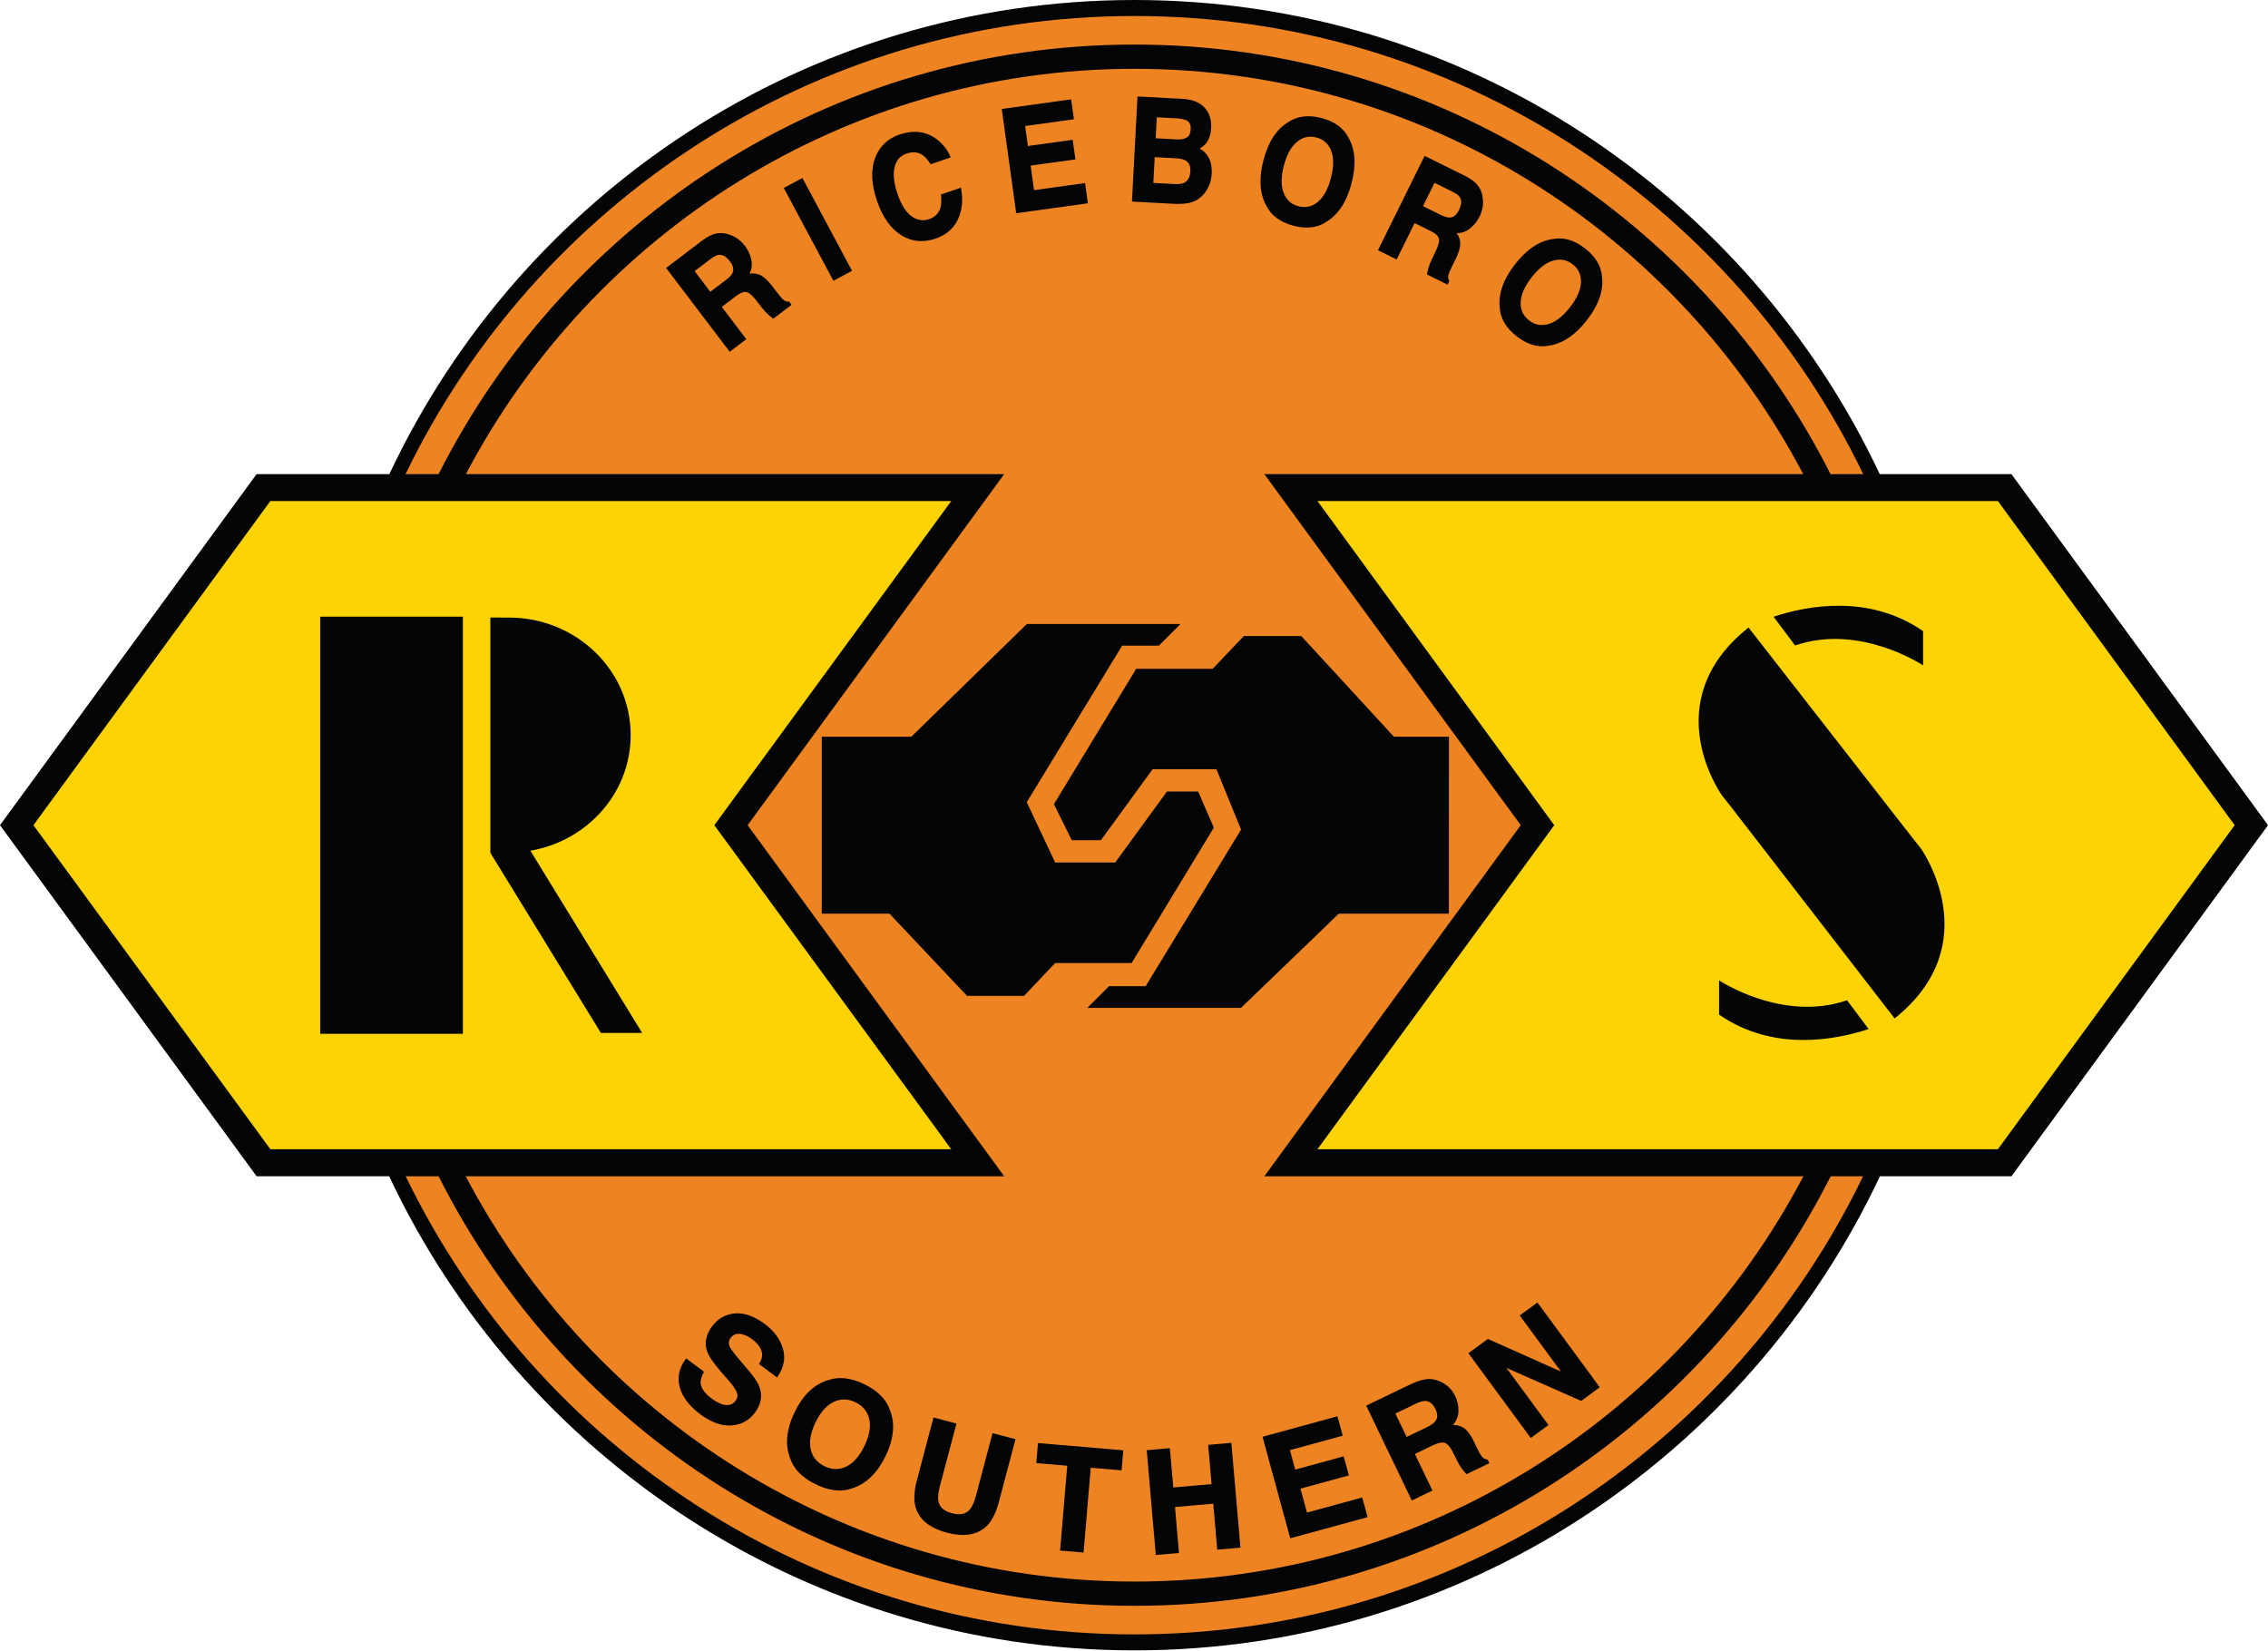 <?xml version="1.0" encoding="UTF-8" standalone="no"?>
<!DOCTYPE svg PUBLIC "-//W3C//DTD SVG 1.1//EN" "http://www.w3.org/Graphics/SVG/1.1/DTD/svg11.dtd">
<svg width="100%" height="100%" viewBox="0 0 526 383" version="1.1" xmlns="http://www.w3.org/2000/svg" xmlns:xlink="http://www.w3.org/1999/xlink" xml:space="preserve" xmlns:serif="http://www.serif.com/" style="fill-rule:evenodd;clip-rule:evenodd;stroke-linejoin:round;stroke-miterlimit:2;">
    <g transform="matrix(1,0,0,1,-1.783,-2.304)">
        <g transform="matrix(4.167,0,0,4.167,0,0)">
            <path d="M109.344,46.47C109.344,71.78 88.848,92.273 63.567,92.273C38.286,92.273 17.791,71.78 17.791,46.47C17.791,21.188 38.286,0.694 63.567,0.694C88.848,0.694 109.344,21.188 109.344,46.47Z" style="fill:rgb(238,131,33);fill-rule:nonzero;"/>
        </g>
        <g transform="matrix(4.167,0,0,4.167,0,0)">
            <path d="M42.039,46.483L56.318,26.943L26.358,26.943C33.398,13.543 47.438,4.383 63.568,4.383C79.709,4.383 93.749,13.543 100.789,26.943L70.798,26.943L85.068,46.483L70.798,66.024L100.799,66.024C93.758,79.423 79.718,88.583 63.568,88.583C47.428,88.583 33.388,79.423 26.348,66.024L56.318,66.024L42.039,46.483ZM63.568,91.524C45.738,91.524 30.298,81.104 23.008,66.024L24.838,66.024C31.988,80.194 46.668,89.933 63.568,89.933C80.478,89.933 95.159,80.194 102.318,66.024L104.119,66.024C96.838,81.104 81.398,91.524 63.568,91.524ZM63.568,1.443C81.409,1.443 96.848,11.873 104.129,26.943L102.309,26.943C95.148,12.773 80.478,3.033 63.568,3.033C46.668,3.033 31.999,12.773 24.838,26.943L22.999,26.943C30.278,11.873 45.728,1.443 63.568,1.443ZM112.379,26.943L105.049,26.943C97.709,11.364 81.878,0.553 63.568,0.553C45.258,0.553 29.428,11.364 22.098,26.943L14.709,26.943L0.428,46.483L14.709,66.024L22.088,66.024C29.418,81.604 45.258,92.413 63.568,92.413C81.878,92.413 97.718,81.604 105.059,66.024L112.379,66.024L126.659,46.483L112.379,26.943Z" style="fill:rgb(3,4,4);fill-rule:nonzero;"/>
        </g>
        <g transform="matrix(4.167,0,0,4.167,0,0)">
            <path d="M15.476,64.519L53.371,64.519L40.185,46.483L53.373,28.44L15.476,28.44L2.289,46.483L15.476,64.519Z" style="fill:rgb(253,211,3);fill-rule:nonzero;"/>
        </g>
        <g transform="matrix(4.167,0,0,4.167,0,0)">
            <path d="M124.803,46.483L111.624,28.44L73.754,28.44L86.933,46.483L73.755,64.519L111.625,64.519L124.803,46.483Z" style="fill:rgb(253,211,3);fill-rule:nonzero;"/>
        </g>
        <g transform="matrix(4.167,0,0,4.167,0,0)">
            <path d="M39.548,76.918C39.421,77.151 39.363,77.354 39.373,77.524C39.392,77.83 39.597,78.129 39.984,78.418C40.216,78.592 40.425,78.707 40.607,78.764C40.955,78.873 41.224,78.797 41.418,78.535C41.533,78.383 41.552,78.215 41.48,78.03C41.406,77.848 41.246,77.617 40.998,77.336L40.58,76.856C40.169,76.381 39.918,76.012 39.83,75.748C39.675,75.303 39.767,74.856 40.105,74.401C40.412,73.989 40.82,73.756 41.328,73.709C41.835,73.66 42.384,73.856 42.976,74.295C43.468,74.66 43.793,75.104 43.951,75.619C44.107,76.137 44.011,76.647 43.664,77.151L42.736,76.461C42.923,76.17 42.947,75.881 42.802,75.592C42.705,75.401 42.543,75.219 42.312,75.047C42.056,74.858 41.816,74.758 41.589,74.746C41.363,74.733 41.183,74.817 41.048,74.996C40.927,75.16 40.91,75.34 41,75.533C41.056,75.658 41.212,75.875 41.472,76.18L42.14,76.973C42.435,77.322 42.619,77.631 42.691,77.903C42.806,78.326 42.709,78.742 42.404,79.155C42.089,79.576 41.666,79.807 41.132,79.842C40.599,79.879 40.035,79.676 39.439,79.235C38.83,78.781 38.453,78.289 38.308,77.754C38.164,77.223 38.271,76.713 38.627,76.233L39.548,76.918Z" style="fill:rgb(3,4,4);fill-rule:nonzero;"/>
        </g>
        <g transform="matrix(4.167,0,0,4.167,0,0)">
            <path d="M38.637,76.303C38.315,76.758 38.22,77.242 38.356,77.741C38.497,78.261 38.871,78.75 39.469,79.195C40.052,79.627 40.606,79.828 41.128,79.792C41.643,79.758 42.059,79.533 42.364,79.124C42.663,78.72 42.754,78.324 42.643,77.915C42.573,77.655 42.391,77.348 42.102,77.005L41.434,76.212C41.176,75.91 41.015,75.689 40.954,75.554C40.857,75.345 40.875,75.147 41.008,74.967C41.154,74.773 41.354,74.687 41.592,74.697C41.828,74.708 42.08,74.813 42.341,75.007C42.576,75.181 42.746,75.37 42.847,75.57C42.992,75.86 42.977,76.156 42.802,76.448L43.652,77.079C43.964,76.605 44.049,76.118 43.903,75.634C43.748,75.128 43.426,74.692 42.946,74.335C42.368,73.906 41.822,73.707 41.333,73.759C40.842,73.804 40.443,74.031 40.145,74.431C39.815,74.875 39.727,75.301 39.877,75.732C39.961,75.985 40.21,76.352 40.618,76.823L41.036,77.303C41.289,77.59 41.449,77.822 41.526,78.011C41.606,78.214 41.583,78.401 41.458,78.566C41.312,78.762 41.123,78.863 40.894,78.863C40.8,78.863 40.699,78.845 40.592,78.812C40.404,78.753 40.189,78.634 39.954,78.458C39.555,78.16 39.343,77.847 39.323,77.527C39.313,77.357 39.367,77.156 39.484,76.933L38.637,76.303ZM41.008,79.897C40.503,79.897 39.966,79.687 39.41,79.275C38.793,78.817 38.407,78.309 38.26,77.767C38.112,77.222 38.221,76.697 38.586,76.203L38.616,76.162L39.613,76.904L39.592,76.943C39.47,77.165 39.414,77.36 39.422,77.521C39.441,77.81 39.64,78.099 40.014,78.378C40.24,78.547 40.444,78.66 40.622,78.716C40.951,78.818 41.196,78.75 41.377,78.506C41.482,78.367 41.5,78.218 41.433,78.048C41.362,77.872 41.203,77.644 40.96,77.369L40.542,76.889C40.121,76.401 39.872,76.032 39.782,75.764C39.624,75.306 39.718,74.837 40.065,74.37C40.38,73.947 40.804,73.707 41.323,73.659C41.376,73.655 41.428,73.652 41.481,73.652C41.954,73.652 42.467,73.855 43.006,74.255C43.502,74.624 43.836,75.078 43.999,75.605C44.159,76.135 44.06,76.664 43.705,77.179L43.675,77.222L42.668,76.474L42.694,76.434C42.874,76.156 42.894,75.888 42.757,75.614C42.664,75.43 42.503,75.252 42.282,75.087C42.037,74.906 41.802,74.808 41.586,74.796C41.381,74.782 41.214,74.858 41.088,75.027C40.977,75.177 40.963,75.336 41.044,75.512C41.085,75.6 41.197,75.781 41.51,76.148L42.178,76.941C42.481,77.3 42.665,77.611 42.739,77.89C42.857,78.323 42.758,78.76 42.444,79.184C42.121,79.618 41.68,79.856 41.135,79.892C41.093,79.895 41.051,79.897 41.008,79.897Z" style="fill:rgb(3,4,4);fill-rule:nonzero;"/>
        </g>
        <g transform="matrix(4.167,0,0,4.167,0,0)">
            <path d="M47.546,82.231C47.953,82.035 48.298,81.647 48.58,81.065C48.863,80.483 48.955,79.973 48.857,79.533C48.761,79.094 48.496,78.77 48.068,78.561C47.64,78.354 47.22,78.344 46.812,78.537C46.402,78.729 46.056,79.117 45.773,79.699C45.49,80.283 45.4,80.795 45.5,81.235C45.603,81.676 45.867,82 46.296,82.209C46.724,82.416 47.142,82.424 47.546,82.231ZM47.841,83.346C47.253,83.559 46.591,83.485 45.851,83.125C45.111,82.766 44.642,82.289 44.447,81.696C44.162,80.947 44.248,80.108 44.699,79.178C45.16,78.229 45.767,77.645 46.523,77.424C47.111,77.211 47.773,77.285 48.515,77.645C49.253,78.004 49.722,78.481 49.918,79.072C50.209,79.803 50.125,80.641 49.664,81.59C49.21,82.52 48.603,83.106 47.841,83.346Z" style="fill:rgb(3,4,4);fill-rule:nonzero;"/>
        </g>
        <g transform="matrix(4.167,0,0,4.167,0,0)">
            <path d="M47.407,78.448C47.213,78.448 47.021,78.493 46.834,78.582C46.437,78.768 46.095,79.151 45.818,79.721C45.543,80.29 45.452,80.796 45.548,81.224C45.649,81.654 45.901,81.961 46.318,82.164C46.732,82.364 47.139,82.37 47.525,82.186C47.92,81.995 48.26,81.611 48.535,81.043C48.811,80.475 48.903,79.971 48.808,79.544C48.716,79.124 48.46,78.808 48.046,78.606C47.831,78.501 47.616,78.448 47.407,78.448ZM46.953,82.42C46.731,82.42 46.502,82.364 46.275,82.254C45.835,82.04 45.557,81.701 45.451,81.246C45.348,80.795 45.442,80.268 45.728,79.678C46.016,79.085 46.374,78.687 46.791,78.492C47.208,78.294 47.649,78.301 48.089,78.516C48.533,78.733 48.807,79.072 48.906,79.523C49.005,79.972 48.911,80.498 48.625,81.086C48.34,81.675 47.985,82.075 47.568,82.276C47.368,82.371 47.161,82.42 46.953,82.42ZM47.209,77.356C46.977,77.356 46.752,77.395 46.54,77.471C45.799,77.688 45.196,78.269 44.744,79.199C44.299,80.114 44.215,80.948 44.494,81.678C44.684,82.257 45.148,82.729 45.873,83.08C46.599,83.433 47.253,83.505 47.825,83.299C48.571,83.064 49.173,82.482 49.619,81.569C50.071,80.638 50.156,79.805 49.871,79.091C49.68,78.512 49.216,78.042 48.494,77.69C48.036,77.468 47.603,77.356 47.209,77.356ZM47.156,83.515C46.746,83.515 46.299,83.399 45.83,83.17C45.079,82.806 44.598,82.315 44.399,81.711C44.112,80.957 44.197,80.097 44.654,79.156C45.119,78.198 45.743,77.6 46.509,77.376C47.1,77.162 47.786,77.236 48.537,77.6C49.286,77.964 49.766,78.454 49.965,79.057C50.259,79.794 50.173,80.656 49.709,81.612C49.251,82.551 48.627,83.151 47.856,83.394C47.635,83.474 47.399,83.515 47.156,83.515Z" style="fill:rgb(3,4,4);fill-rule:nonzero;"/>
        </g>
        <g transform="matrix(4.167,0,0,4.167,0,0)">
            <path d="M52.419,79.512L53.601,79.826L52.695,83.244C52.593,83.627 52.566,83.918 52.609,84.117C52.668,84.467 52.931,84.703 53.404,84.828C53.873,84.953 54.218,84.877 54.441,84.602C54.578,84.451 54.699,84.184 54.8,83.801L55.705,80.383L56.886,80.696L55.98,84.117C55.824,84.709 55.611,85.145 55.339,85.426C54.837,85.94 54.105,86.069 53.142,85.813C52.179,85.559 51.607,85.082 51.421,84.389C51.326,84.01 51.357,83.526 51.513,82.934L52.419,79.512Z" style="fill:rgb(3,4,4);fill-rule:nonzero;"/>
        </g>
        <g transform="matrix(4.167,0,0,4.167,0,0)">
            <path d="M52.455,79.573L51.561,82.947C51.408,83.529 51.377,84.009 51.47,84.376C51.65,85.05 52.217,85.517 53.155,85.764C54.095,86.014 54.818,85.888 55.303,85.391C55.567,85.118 55.778,84.686 55.931,84.105L56.825,80.731L55.74,80.445L54.849,83.814C54.746,84.201 54.621,84.478 54.478,84.635C54.246,84.922 53.88,85.007 53.391,84.876C52.901,84.747 52.622,84.494 52.56,84.125C52.515,83.919 52.544,83.617 52.647,83.232L53.54,79.862L52.455,79.573ZM54.026,85.99C53.753,85.99 53.452,85.947 53.129,85.861C52.154,85.604 51.563,85.113 51.374,84.402C51.276,84.017 51.307,83.52 51.465,82.921L52.384,79.45L52.432,79.464L53.663,79.791L53.649,79.839L52.743,83.257C52.645,83.628 52.616,83.913 52.658,84.107C52.713,84.441 52.961,84.659 53.417,84.781C53.866,84.9 54.192,84.831 54.402,84.571C54.537,84.423 54.653,84.16 54.752,83.788L55.669,80.322L56.948,80.66L56.934,80.708L56.028,84.13C55.871,84.728 55.651,85.175 55.376,85.461C55.032,85.812 54.578,85.99 54.026,85.99Z" style="fill:rgb(3,4,4);fill-rule:nonzero;"/>
        </g>
        <g transform="matrix(4.167,0,0,4.167,0,0)">
            <path d="M62.894,81.322L62.806,82.338L61.089,82.194L60.689,86.914L59.482,86.813L59.882,82.09L58.16,81.944L58.246,80.928L62.894,81.322Z" style="fill:rgb(3,4,4);fill-rule:nonzero;"/>
        </g>
        <g transform="matrix(4.167,0,0,4.167,0,0)">
            <path d="M59.536,86.767L60.643,86.861L61.043,82.14L61.093,82.144L62.76,82.284L62.84,81.368L58.292,80.982L58.213,81.898L59.936,82.044L59.932,82.094L59.536,86.767ZM60.735,86.968L60.685,86.964L59.428,86.859L59.432,86.809L59.829,82.136L58.106,81.989L58.11,81.94L58.2,80.874L58.25,80.878L62.948,81.277L62.944,81.326L62.852,82.392L62.802,82.388L61.135,82.247L60.735,86.968Z" style="fill:rgb(3,4,4);fill-rule:nonzero;"/>
        </g>
        <g transform="matrix(4.167,0,0,4.167,0,0)">
            <path d="M64.802,87.053L64.304,81.317L65.494,81.213L65.685,83.401L67.914,83.205L67.724,81.02L68.916,80.916L69.414,86.653L68.222,86.756L68,84.194L65.771,84.389L65.992,86.949L64.802,87.053Z" style="fill:rgb(3,4,4);fill-rule:nonzero;"/>
        </g>
        <g transform="matrix(4.167,0,0,4.167,0,0)">
            <path d="M64.358,81.363L64.848,86.999L65.938,86.904L65.717,84.343L65.767,84.339L68.045,84.14L68.049,84.19L68.268,86.702L69.36,86.607L68.87,80.97L67.778,81.066L67.967,83.251L67.918,83.255L65.639,83.454L65.635,83.405L65.448,81.267L64.358,81.363ZM64.756,87.107L64.752,87.057L64.251,81.271L64.3,81.267L65.54,81.159L65.543,81.209L65.731,83.347L67.86,83.159L67.67,80.974L67.72,80.97L68.961,80.863L68.965,80.912L69.467,86.698L69.418,86.702L68.176,86.81L68.172,86.76L67.954,84.247L65.825,84.435L66.045,86.995L65.996,86.999L64.756,87.107Z" style="fill:rgb(3,4,4);fill-rule:nonzero;"/>
        </g>
        <g transform="matrix(4.167,0,0,4.167,0,0)">
            <path d="M75.099,80.43L72.16,81.233L72.482,82.412L75.179,81.674L75.443,82.639L72.746,83.377L73.134,84.805L76.21,83.965L76.484,84.963L72.273,86.114L70.757,80.559L74.83,79.446L75.099,80.43Z" style="fill:rgb(3,4,4);fill-rule:nonzero;"/>
        </g>
        <g transform="matrix(4.167,0,0,4.167,0,0)">
            <path d="M70.819,80.594L72.308,86.052L76.422,84.928L76.175,84.027L73.099,84.866L73.086,84.818L72.684,83.342L72.732,83.329L75.381,82.604L75.144,81.736L72.447,82.474L72.434,82.425L72.098,81.197L72.147,81.185L75.038,80.395L74.794,79.507L70.819,80.594ZM72.238,86.175L72.225,86.126L70.696,80.524L70.744,80.511L74.865,79.384L74.877,79.432L75.161,80.465L75.112,80.478L72.221,81.268L72.517,82.351L75.214,81.613L75.227,81.661L75.504,82.674L75.457,82.687L72.807,83.412L73.169,84.743L76.246,83.904L76.258,83.951L76.545,84.998L76.497,85.011L72.238,86.175Z" style="fill:rgb(3,4,4);fill-rule:nonzero;"/>
        </g>
        <g transform="matrix(4.167,0,0,4.167,0,0)">
            <path d="M78.025,79.207L78.695,80.6L79.863,80.039C80.093,79.928 80.253,79.817 80.343,79.703C80.502,79.506 80.509,79.262 80.371,78.971C80.218,78.656 80.017,78.492 79.767,78.481C79.627,78.475 79.445,78.524 79.222,78.631L78.025,79.207ZM79.896,77.362C80.127,77.352 80.347,77.395 80.556,77.49C80.73,77.569 80.888,77.672 81.029,77.801C81.169,77.93 81.289,78.096 81.386,78.301C81.505,78.547 81.56,78.819 81.55,79.117C81.541,79.414 81.416,79.682 81.175,79.918C81.462,79.899 81.697,79.955 81.882,80.084C82.068,80.213 82.248,80.459 82.421,80.822L82.589,81.172C82.705,81.408 82.791,81.565 82.851,81.641C82.943,81.76 83.058,81.826 83.193,81.84L83.255,81.971L82.06,82.545C81.97,82.447 81.902,82.365 81.855,82.301C81.755,82.17 81.669,82.028 81.593,81.877L81.355,81.397C81.191,81.069 81.027,80.875 80.865,80.819C80.703,80.762 80.47,80.805 80.168,80.949L79.109,81.459L80.087,83.494L79.029,84.004L76.533,78.815L79.015,77.621C79.371,77.457 79.666,77.371 79.896,77.362Z" style="fill:rgb(3,4,4);fill-rule:nonzero;"/>
        </g>
        <g transform="matrix(4.167,0,0,4.167,0,0)">
            <path d="M78.091,79.231L78.718,80.533L79.841,79.994C80.064,79.886 80.22,79.778 80.304,79.672C80.45,79.49 80.457,79.268 80.326,78.992C80.18,78.693 79.997,78.541 79.765,78.531L79.745,78.531C79.613,78.531 79.445,78.579 79.244,78.676L78.091,79.231ZM78.671,80.666L77.959,79.184L79.201,78.586C79.415,78.483 79.598,78.43 79.745,78.43L79.769,78.431C80.038,78.444 80.255,78.617 80.416,78.949C80.563,79.259 80.552,79.523 80.382,79.735C80.288,79.854 80.125,79.968 79.884,80.084L78.671,80.666ZM76.599,78.838L79.052,83.938L80.021,83.471L79.043,81.436L80.146,80.905C80.46,80.753 80.709,80.709 80.881,80.772C81.058,80.833 81.228,81.031 81.4,81.374L81.638,81.855C81.718,82.013 81.802,82.149 81.895,82.271C81.938,82.33 81.998,82.403 82.072,82.484L83.189,81.947L83.16,81.886C83.022,81.865 82.905,81.793 82.811,81.671C82.752,81.596 82.667,81.444 82.544,81.194L82.377,80.844C82.208,80.49 82.032,80.248 81.854,80.125C81.676,80.002 81.454,79.953 81.178,79.968L81.044,79.977L81.14,79.883C81.37,79.656 81.491,79.399 81.501,79.115C81.509,78.827 81.457,78.561 81.341,78.322C81.248,78.125 81.13,77.962 80.995,77.838C80.86,77.714 80.705,77.613 80.536,77.536C80.335,77.444 80.12,77.403 79.898,77.411C79.672,77.421 79.382,77.507 79.036,77.666L76.599,78.838ZM79.005,84.071L78.984,84.026L76.466,78.791L78.994,77.576C79.352,77.41 79.655,77.322 79.894,77.312C80.128,77.298 80.362,77.347 80.577,77.445C80.755,77.526 80.919,77.633 81.063,77.764C81.208,77.898 81.332,78.071 81.431,78.28C81.553,78.531 81.61,78.814 81.6,79.119C81.591,79.392 81.489,79.642 81.294,79.864C81.536,79.866 81.743,79.926 81.911,80.043C82.103,80.176 82.29,80.432 82.466,80.801L82.634,81.151C82.752,81.39 82.835,81.54 82.89,81.61C82.973,81.717 83.077,81.778 83.198,81.79L83.226,81.793L83.322,81.994L82.048,82.607L82.023,82.579C81.935,82.483 81.865,82.4 81.815,82.33C81.718,82.204 81.631,82.064 81.548,81.9L81.31,81.419C81.153,81.104 80.998,80.918 80.848,80.865C80.702,80.816 80.477,80.857 80.189,80.994L79.175,81.483L80.154,83.518L79.005,84.071Z" style="fill:rgb(3,4,4);fill-rule:nonzero;"/>
        </g>
        <g transform="matrix(4.167,0,0,4.167,0,0)">
            <path d="M82.224,75.883L83.242,75.137L87.46,77.018L85.082,73.783L85.986,73.119L89.396,77.758L88.427,78.471L84.119,76.569L86.539,79.86L85.636,80.524L82.224,75.883Z" style="fill:rgb(3,4,4);fill-rule:nonzero;"/>
        </g>
        <g transform="matrix(4.167,0,0,4.167,0,0)">
            <path d="M82.294,75.894L85.647,80.453L86.468,79.849L83.967,76.447L84.139,76.523L88.421,78.413L89.326,77.747L85.975,73.19L85.152,73.794L87.613,77.141L83.248,75.195L82.294,75.894ZM85.626,80.594L85.596,80.553L82.154,75.872L82.195,75.843L83.236,75.079L87.308,76.895L85.011,73.773L85.052,73.743L85.997,73.049L86.026,73.09L89.466,77.769L89.425,77.798L88.433,78.529L88.407,78.517L84.27,76.69L86.609,79.87L86.568,79.9L85.626,80.594Z" style="fill:rgb(3,4,4);fill-rule:nonzero;"/>
        </g>
        <g transform="matrix(4.167,0,0,4.167,0,0)">
            <path d="M39.018,15.633L39.953,16.865L40.881,16.16C41.065,16.021 41.185,15.891 41.24,15.771C41.335,15.56 41.287,15.326 41.092,15.069C40.88,14.791 40.66,14.664 40.43,14.689C40.3,14.702 40.147,14.777 39.97,14.91L39.018,15.633ZM40.285,13.602C40.493,13.56 40.702,13.569 40.915,13.629C41.09,13.679 41.257,13.754 41.416,13.858C41.573,13.959 41.721,14.101 41.857,14.281C42.024,14.499 42.136,14.751 42.198,15.036C42.258,15.322 42.208,15.595 42.046,15.855C42.302,15.795 42.528,15.814 42.727,15.91C42.924,16.007 43.146,16.216 43.389,16.537L43.624,16.845C43.783,17.054 43.899,17.191 43.97,17.254C44.083,17.355 44.202,17.402 44.328,17.395L44.416,17.51L43.463,18.233C43.36,18.151 43.279,18.083 43.22,18.029C43.1,17.917 42.988,17.794 42.884,17.662L42.554,17.239C42.33,16.95 42.135,16.789 41.974,16.759C41.812,16.727 41.612,16.803 41.372,16.986L40.53,17.624L41.895,19.423L41.052,20.063L37.571,15.478L39.544,13.979C39.832,13.77 40.079,13.645 40.285,13.602Z" style="fill:rgb(3,4,4);fill-rule:nonzero;"/>
        </g>
        <g transform="matrix(4.167,0,0,4.167,0,0)">
            <path d="M39.088,15.643L39.962,16.795L40.851,16.12C41.028,15.986 41.144,15.861 41.194,15.75C41.283,15.555 41.236,15.343 41.052,15.099C40.869,14.858 40.677,14.736 40.486,14.736C40.469,14.736 40.453,14.737 40.435,14.739C40.316,14.751 40.169,14.822 40.001,14.95L39.088,15.643ZM39.943,16.936L38.948,15.623L39.94,14.87C40.127,14.729 40.285,14.654 40.425,14.639C40.445,14.637 40.465,14.636 40.486,14.636C40.71,14.636 40.928,14.771 41.132,15.038C41.337,15.31 41.388,15.564 41.286,15.791C41.227,15.92 41.105,16.053 40.912,16.2L39.943,16.936ZM37.641,15.488L41.062,19.993L41.825,19.413L40.46,17.614L41.341,16.946C41.597,16.751 41.806,16.672 41.984,16.71C42.159,16.743 42.359,16.906 42.593,17.209L42.923,17.632C43.027,17.763 43.138,17.885 43.254,17.992C43.303,18.038 43.371,18.094 43.464,18.169L44.345,17.5L44.303,17.446C44.174,17.446 44.051,17.393 43.937,17.291C43.863,17.225 43.744,17.085 43.584,16.875L43.349,16.568C43.113,16.255 42.896,16.049 42.705,15.955C42.518,15.864 42.301,15.846 42.058,15.904L41.94,15.931L42.003,15.828C42.158,15.581 42.207,15.318 42.149,15.047C42.088,14.768 41.977,14.52 41.817,14.312C41.686,14.137 41.542,13.999 41.388,13.9C41.238,13.801 41.074,13.726 40.901,13.677C40.698,13.621 40.496,13.611 40.294,13.651C40.095,13.693 39.852,13.816 39.574,14.019L37.641,15.488ZM41.043,20.133L41.012,20.093L37.501,15.468L39.514,13.939C39.805,13.727 40.061,13.597 40.275,13.553C40.492,13.51 40.71,13.519 40.928,13.581C41.111,13.633 41.284,13.712 41.443,13.816C41.606,13.921 41.759,14.068 41.897,14.251C42.066,14.471 42.183,14.732 42.247,15.026C42.302,15.288 42.267,15.543 42.143,15.785C42.367,15.751 42.57,15.778 42.749,15.865C42.954,15.966 43.183,16.182 43.429,16.507L43.664,16.815C43.858,17.07 43.956,17.174 44.003,17.217C44.1,17.303 44.199,17.345 44.303,17.345L44.351,17.343L44.486,17.52L43.462,18.296L43.432,18.272C43.321,18.183 43.243,18.118 43.186,18.065C43.066,17.954 42.952,17.829 42.845,17.693L42.515,17.27C42.298,16.991 42.113,16.836 41.965,16.808C41.816,16.779 41.629,16.853 41.402,17.026L40.6,17.634L41.965,19.433L41.043,20.133Z" style="fill:rgb(3,4,4);fill-rule:nonzero;"/>
        </g>
        <g transform="matrix(4.167,0,0,4.167,0,0)">
            <path d="M47.782,15.607L46.833,16.114L44.119,11.036L45.068,10.529L47.782,15.607Z" style="fill:rgb(3,4,4);fill-rule:nonzero;"/>
        </g>
        <g transform="matrix(4.167,0,0,4.167,0,0)">
            <path d="M44.186,11.057L46.853,16.046L47.714,15.586L45.047,10.596L44.186,11.057ZM46.812,16.181L46.789,16.137L44.051,11.016L45.088,10.461L45.112,10.505L47.849,15.627L46.812,16.181Z" style="fill:rgb(3,4,4);fill-rule:nonzero;"/>
        </g>
        <g transform="matrix(4.167,0,0,4.167,0,0)">
            <path d="M49.21,9.288C49.452,8.704 49.877,8.308 50.486,8.098C51.302,7.818 52.002,7.913 52.585,8.384C52.91,8.651 53.138,8.95 53.27,9.284L52.246,9.637C52.091,9.399 51.939,9.231 51.792,9.132C51.529,8.958 51.217,8.933 50.859,9.056C50.495,9.181 50.263,9.447 50.168,9.853C50.073,10.26 50.128,10.768 50.339,11.378C50.549,11.989 50.817,12.408 51.144,12.637C51.47,12.864 51.806,12.919 52.148,12.802C52.5,12.681 52.722,12.457 52.817,12.133C52.871,11.958 52.882,11.719 52.854,11.415L53.871,11.065C53.988,11.689 53.929,12.249 53.696,12.744C53.462,13.24 53.065,13.585 52.502,13.78C51.803,14.019 51.169,13.955 50.597,13.59C50.025,13.223 49.587,12.6 49.286,11.72C48.959,10.77 48.934,9.959 49.21,9.288Z" style="fill:rgb(3,4,4);fill-rule:nonzero;"/>
        </g>
        <g transform="matrix(4.167,0,0,4.167,0,0)">
            <path d="M51.35,7.991C51.085,7.991 50.8,8.043 50.502,8.145C49.91,8.349 49.491,8.741 49.256,9.307C48.986,9.965 49.011,10.771 49.333,11.704C49.629,12.568 50.064,13.188 50.625,13.548C51.18,13.903 51.803,13.965 52.485,13.732C53.032,13.544 53.424,13.204 53.651,12.723C53.872,12.255 53.932,11.719 53.832,11.131L52.908,11.45C52.932,11.745 52.918,11.974 52.865,12.148C52.765,12.487 52.53,12.723 52.165,12.849C51.808,12.972 51.453,12.913 51.116,12.678C50.782,12.445 50.504,12.013 50.293,11.394C50.081,10.781 50.022,10.259 50.119,9.842C50.218,9.42 50.461,9.139 50.842,9.009C51.214,8.881 51.545,8.908 51.819,9.091C51.966,9.189 52.117,9.353 52.266,9.577L53.204,9.255C53.073,8.949 52.855,8.67 52.553,8.423C52.199,8.137 51.793,7.991 51.35,7.991ZM51.704,13.971C51.304,13.971 50.923,13.857 50.57,13.632C49.991,13.26 49.543,12.622 49.239,11.736C48.909,10.78 48.884,9.949 49.165,9.269C49.41,8.675 49.849,8.264 50.469,8.051C51.299,7.765 52.021,7.866 52.617,8.345C52.947,8.617 53.182,8.927 53.317,9.266L53.335,9.315L52.225,9.697L52.204,9.664C52.055,9.434 51.907,9.269 51.764,9.174C51.516,9.01 51.218,8.987 50.876,9.103C50.529,9.222 50.307,9.478 50.216,9.864C50.124,10.262 50.181,10.766 50.386,11.362C50.592,11.96 50.857,12.375 51.172,12.596C51.484,12.812 51.804,12.866 52.131,12.755C52.469,12.638 52.678,12.43 52.769,12.119C52.82,11.952 52.832,11.717 52.804,11.42L52.8,11.381L53.909,10.999L53.919,11.055C54.039,11.687 53.978,12.262 53.741,12.766C53.502,13.272 53.091,13.629 52.518,13.827C52.238,13.923 51.963,13.971 51.704,13.971Z" style="fill:rgb(3,4,4);fill-rule:nonzero;"/>
        </g>
        <g transform="matrix(4.167,0,0,4.167,0,0)">
            <path d="M60.142,7.15L57.426,7.525L57.594,8.737L60.087,8.391L60.225,9.382L57.733,9.727L57.935,11.194L60.777,10.799L60.918,11.825L57.03,12.364L56.239,6.66L60.002,6.139L60.142,7.15Z" style="fill:rgb(3,4,4);fill-rule:nonzero;"/>
        </g>
        <g transform="matrix(4.167,0,0,4.167,0,0)">
            <path d="M56.295,6.703L57.073,12.308L60.862,11.783L60.734,10.856L57.892,11.25L57.676,9.684L60.168,9.34L60.044,8.447L57.551,8.793L57.37,7.482L60.085,7.107L59.96,6.196L56.295,6.703ZM56.987,12.421L56.182,6.618L60.045,6.083L60.199,7.192L57.483,7.567L57.637,8.68L60.13,8.335L60.282,9.425L57.79,9.769L57.978,11.137L60.82,10.742L60.975,11.868L56.987,12.421Z" style="fill:rgb(3,4,4);fill-rule:nonzero;"/>
        </g>
        <g transform="matrix(4.167,0,0,4.167,0,0)">
            <path d="M64.764,7.029L64.697,8.296L65.956,8.364C66.18,8.375 66.365,8.337 66.51,8.249C66.655,8.162 66.734,7.997 66.747,7.755C66.76,7.487 66.677,7.306 66.497,7.21C66.339,7.142 66.138,7.101 65.89,7.088L64.764,7.029ZM64.647,9.247L64.566,10.781L65.823,10.848C66.047,10.86 66.223,10.835 66.351,10.774C66.585,10.661 66.71,10.428 66.729,10.074C66.746,9.775 66.647,9.564 66.433,9.441C66.313,9.371 66.143,9.329 65.921,9.315L64.647,9.247ZM67.595,6.791C67.74,7.044 67.804,7.34 67.786,7.681C67.767,8.032 67.671,8.31 67.502,8.515C67.406,8.63 67.268,8.733 67.089,8.822C67.348,8.943 67.539,9.121 67.66,9.361C67.782,9.599 67.835,9.884 67.817,10.214C67.799,10.555 67.707,10.856 67.538,11.118C67.431,11.292 67.301,11.437 67.148,11.551C66.976,11.684 66.776,11.769 66.547,11.809C66.321,11.85 66.076,11.863 65.813,11.849L63.481,11.726L63.785,5.976L66.286,6.108C66.917,6.152 67.353,6.378 67.595,6.791Z" style="fill:rgb(3,4,4);fill-rule:nonzero;"/>
        </g>
        <g transform="matrix(4.167,0,0,4.167,0,0)">
            <path d="M64.75,8.249L65.959,8.314C66.171,8.32 66.348,8.289 66.485,8.206C66.614,8.129 66.685,7.976 66.697,7.753C66.71,7.504 66.636,7.341 66.473,7.254C66.325,7.19 66.127,7.15 65.887,7.138L64.811,7.081L64.75,8.249ZM66.033,8.416C66.007,8.416 65.98,8.415 65.953,8.413L64.644,8.344L64.647,8.294L64.717,6.976L64.767,6.979L65.893,7.038C66.144,7.051 66.353,7.094 66.516,7.164C66.718,7.271 66.811,7.47 66.796,7.758C66.783,8.016 66.695,8.197 66.536,8.292C66.401,8.374 66.231,8.416 66.033,8.416ZM64.619,10.734L65.826,10.798C66.038,10.81 66.21,10.786 66.33,10.729C66.547,10.624 66.662,10.409 66.679,10.071C66.695,9.79 66.606,9.598 66.408,9.484C66.295,9.419 66.13,9.379 65.918,9.365L64.694,9.3L64.619,10.734ZM65.928,10.901C65.893,10.901 65.857,10.9 65.82,10.898L64.513,10.829L64.516,10.779L64.6,9.195L64.65,9.198L65.924,9.265C66.156,9.28 66.33,9.324 66.459,9.397C66.689,9.53 66.796,9.759 66.779,10.076C66.759,10.449 66.623,10.698 66.373,10.819C66.258,10.874 66.113,10.901 65.928,10.901ZM63.534,11.678L65.816,11.799C66.075,11.813 66.319,11.8 66.539,11.76C66.759,11.721 66.955,11.637 67.118,11.511C67.265,11.401 67.392,11.26 67.495,11.093C67.659,10.838 67.75,10.542 67.767,10.212C67.784,9.892 67.733,9.613 67.615,9.384C67.501,9.157 67.317,8.983 67.068,8.867L66.974,8.823L67.067,8.777C67.239,8.691 67.372,8.593 67.463,8.483C67.627,8.286 67.718,8.015 67.736,7.678C67.753,7.351 67.692,7.061 67.552,6.816C67.321,6.422 66.893,6.2 66.282,6.157L63.832,6.029L63.534,11.678ZM66.012,11.904C65.946,11.904 65.878,11.903 65.81,11.899L63.428,11.773L63.431,11.723L63.738,5.923L63.788,5.926L66.289,6.058C66.935,6.103 67.389,6.341 67.638,6.766C67.789,7.028 67.854,7.337 67.835,7.684C67.817,8.042 67.717,8.333 67.54,8.547C67.457,8.648 67.341,8.74 67.198,8.821C67.423,8.945 67.593,9.118 67.705,9.338C67.83,9.584 67.885,9.879 67.867,10.217C67.849,10.565 67.752,10.877 67.58,11.145C67.47,11.323 67.335,11.474 67.178,11.591C67.002,11.726 66.793,11.817 66.556,11.858C66.387,11.888 66.204,11.904 66.012,11.904Z" style="fill:rgb(3,4,4);fill-rule:nonzero;"/>
        </g>
        <g transform="matrix(4.167,0,0,4.167,0,0)">
            <path d="M73.809,11.828C74.141,11.552 74.389,11.1 74.552,10.472C74.715,9.848 74.719,9.333 74.565,8.927C74.41,8.523 74.125,8.266 73.71,8.157C73.294,8.049 72.918,8.133 72.584,8.408C72.248,8.686 71.998,9.136 71.834,9.764C71.67,10.392 71.668,10.907 71.827,11.312C71.986,11.717 72.272,11.973 72.688,12.082C73.103,12.19 73.476,12.105 73.809,11.828ZM74.243,12.846C73.751,13.181 73.146,13.255 72.43,13.068C71.713,12.881 71.222,12.522 70.957,11.989C70.586,11.326 70.533,10.493 70.793,9.492C71.059,8.472 71.512,7.772 72.155,7.394C72.646,7.059 73.25,6.985 73.967,7.171C74.683,7.358 75.174,7.718 75.441,8.249C75.813,8.893 75.867,9.725 75.6,10.745C75.34,11.745 74.887,12.446 74.243,12.846Z" style="fill:rgb(3,4,4);fill-rule:nonzero;"/>
        </g>
        <g transform="matrix(4.167,0,0,4.167,0,0)">
            <path d="M73.368,8.162C73.099,8.162 72.845,8.258 72.616,8.447C72.289,8.717 72.042,9.164 71.882,9.777C71.722,10.39 71.719,10.901 71.874,11.294C72.027,11.686 72.298,11.928 72.701,12.034C73.097,12.135 73.458,12.055 73.777,11.79C74.1,11.521 74.344,11.073 74.503,10.459C74.664,9.849 74.668,9.34 74.518,8.945C74.37,8.558 74.093,8.309 73.697,8.206C73.585,8.177 73.474,8.162 73.368,8.162ZM73.026,12.177C72.913,12.177 72.795,12.161 72.675,12.131C72.246,12.018 71.945,11.748 71.78,11.33C71.619,10.917 71.621,10.386 71.785,9.751C71.951,9.118 72.209,8.653 72.551,8.37C72.897,8.085 73.29,7.995 73.722,8.109C74.152,8.221 74.451,8.491 74.612,8.909C74.769,9.324 74.765,9.854 74.601,10.485C74.436,11.119 74.18,11.585 73.841,11.867C73.593,12.073 73.319,12.177 73.026,12.177ZM73.241,7.121C72.844,7.121 72.489,7.227 72.183,7.435C71.553,7.805 71.103,8.501 70.842,9.505C70.585,10.49 70.638,11.317 71.001,11.965C71.259,12.484 71.744,12.837 72.443,13.019C73.141,13.203 73.737,13.13 74.214,12.804C74.847,12.411 75.296,11.715 75.551,10.733C75.813,9.731 75.761,8.904 75.398,8.274C75.137,7.755 74.652,7.401 73.955,7.22C73.704,7.154 73.463,7.121 73.241,7.121ZM73.157,13.218C72.925,13.218 72.677,13.184 72.418,13.116C71.69,12.926 71.183,12.555 70.912,12.012C70.539,11.343 70.482,10.491 70.745,9.48C71.013,8.449 71.479,7.733 72.129,7.351C72.625,7.012 73.25,6.932 73.98,7.123C74.707,7.312 75.213,7.683 75.486,8.227C75.862,8.877 75.918,9.73 75.649,10.758C75.387,11.765 74.922,12.482 74.269,12.888C73.948,13.107 73.573,13.218 73.157,13.218Z" style="fill:rgb(3,4,4);fill-rule:nonzero;"/>
        </g>
        <g transform="matrix(4.167,0,0,4.167,0,0)">
            <path d="M80.246,10.661L79.56,12.048L80.605,12.565C80.812,12.667 80.982,12.717 81.114,12.712C81.346,12.705 81.533,12.556 81.676,12.267C81.831,11.954 81.845,11.7 81.721,11.505C81.652,11.395 81.517,11.29 81.318,11.192L80.246,10.661ZM82.629,10.891C82.76,11.057 82.845,11.249 82.886,11.466C82.919,11.646 82.926,11.828 82.906,12.016C82.883,12.203 82.824,12.398 82.723,12.602C82.602,12.847 82.427,13.06 82.198,13.241C81.97,13.423 81.703,13.5 81.398,13.471C81.566,13.673 81.65,13.885 81.652,14.105C81.654,14.325 81.565,14.616 81.386,14.978L81.215,15.324C81.099,15.561 81.029,15.725 81.003,15.817C80.964,15.963 80.975,16.091 81.038,16.199L80.974,16.329L79.902,15.8C79.929,15.671 79.954,15.569 79.976,15.491C80.022,15.335 80.082,15.18 80.155,15.028L80.385,14.544C80.544,14.213 80.602,13.969 80.557,13.81C80.514,13.652 80.356,13.505 80.086,13.371L79.138,12.904L78.138,14.928L77.189,14.458L79.741,9.297L81.962,10.395C82.276,10.56 82.5,10.725 82.629,10.891Z" style="fill:rgb(3,4,4);fill-rule:nonzero;"/>
        </g>
        <g transform="matrix(4.167,0,0,4.167,0,0)">
            <path d="M79.627,12.026L80.627,12.52C80.818,12.614 80.976,12.662 81.096,12.662L81.112,12.662C81.326,12.656 81.495,12.519 81.631,12.244C81.777,11.95 81.793,11.711 81.679,11.532C81.615,11.43 81.486,11.331 81.295,11.237L80.268,10.728L79.627,12.026ZM81.096,12.762C80.959,12.762 80.791,12.713 80.583,12.61L79.493,12.071L79.515,12.026L80.223,10.594L81.34,11.147C81.55,11.251 81.689,11.359 81.763,11.479C81.897,11.689 81.882,11.962 81.721,12.289C81.569,12.595 81.365,12.755 81.116,12.762L81.096,12.762ZM79.959,15.772L80.952,16.262L80.981,16.2C80.924,16.087 80.916,15.953 80.956,15.804C80.982,15.707 81.054,15.539 81.17,15.302L81.341,14.956C81.516,14.602 81.604,14.316 81.602,14.105C81.6,13.897 81.518,13.694 81.36,13.503L81.282,13.409L81.403,13.421C81.689,13.45 81.95,13.376 82.167,13.202C82.389,13.026 82.561,12.817 82.678,12.58C82.774,12.385 82.835,12.193 82.856,12.01C82.876,11.83 82.87,11.65 82.837,11.475C82.797,11.265 82.714,11.079 82.59,10.922C82.466,10.764 82.248,10.601 81.939,10.439L79.763,9.364L77.256,14.436L78.116,14.861L79.116,12.837L80.109,13.326C80.392,13.467 80.559,13.625 80.605,13.797C80.654,13.968 80.596,14.22 80.43,14.566L80.2,15.049C80.128,15.197 80.07,15.351 80.024,15.506C80.004,15.572 79.984,15.659 79.959,15.772ZM80.997,16.396L79.845,15.828L79.853,15.79C79.881,15.656 79.906,15.553 79.928,15.477C79.975,15.318 80.037,15.159 80.11,15.006L80.34,14.523C80.494,14.204 80.55,13.969 80.509,13.823C80.47,13.68 80.321,13.543 80.064,13.416L79.161,12.97L78.161,14.995L77.122,14.481L77.144,14.436L79.718,9.23L79.763,9.252L81.985,10.35C82.311,10.522 82.535,10.689 82.668,10.86C82.803,11.03 82.893,11.231 82.935,11.457C82.969,11.641 82.976,11.831 82.956,12.021C82.932,12.216 82.869,12.419 82.768,12.624C82.644,12.874 82.462,13.095 82.229,13.281C82.024,13.444 81.787,13.527 81.522,13.527L81.503,13.527C81.633,13.711 81.7,13.905 81.702,14.104C81.704,14.334 81.616,14.627 81.431,15L81.26,15.346C81.147,15.577 81.077,15.74 81.051,15.83C81.015,15.965 81.025,16.078 81.081,16.175L81.094,16.197L80.997,16.396Z" style="fill:rgb(3,4,4);fill-rule:nonzero;"/>
        </g>
        <g transform="matrix(4.167,0,0,4.167,0,0)">
            <path d="M86.629,18.637C87.043,18.514 87.451,18.197 87.849,17.685C88.246,17.175 88.453,16.704 88.471,16.271C88.488,15.837 88.328,15.489 87.99,15.226C87.652,14.962 87.273,14.891 86.855,15.011C86.438,15.132 86.031,15.448 85.632,15.96C85.234,16.471 85.028,16.946 85.013,17.38C84.999,17.814 85.161,18.162 85.5,18.426C85.838,18.69 86.214,18.76 86.629,18.637ZM86.627,19.743C86.043,19.857 85.458,19.686 84.874,19.231C84.289,18.776 83.979,18.251 83.947,17.657C83.869,16.902 84.148,16.115 84.784,15.299C85.431,14.467 86.125,14.003 86.863,13.908C87.447,13.795 88.031,13.966 88.617,14.421C89.201,14.875 89.509,15.401 89.543,15.993C89.631,16.733 89.351,17.518 88.704,18.35C88.069,19.166 87.377,19.63 86.627,19.743Z" style="fill:rgb(3,4,4);fill-rule:nonzero;"/>
        </g>
        <g transform="matrix(4.167,0,0,4.167,0,0)">
            <path d="M87.237,15.005C87.119,15.005 86.995,15.023 86.869,15.059C86.464,15.176 86.062,15.49 85.671,15.991C85.282,16.49 85.078,16.958 85.063,17.382C85.049,17.802 85.202,18.131 85.53,18.386C85.752,18.558 85.992,18.646 86.245,18.646L86.246,18.646C86.364,18.646 86.489,18.627 86.615,18.589C87.019,18.469 87.42,18.155 87.81,17.654C88.198,17.156 88.403,16.689 88.421,16.269C88.437,15.849 88.286,15.52 87.959,15.265C87.737,15.092 87.495,15.005 87.237,15.005ZM86.245,18.746C85.969,18.746 85.708,18.652 85.469,18.466C85.118,18.193 84.948,17.827 84.963,17.379C84.978,16.933 85.19,16.446 85.593,15.929C85.997,15.411 86.417,15.086 86.841,14.963C87.27,14.838 87.671,14.913 88.02,15.186C88.37,15.459 88.539,15.824 88.521,16.273C88.502,16.715 88.29,17.2 87.888,17.716C87.487,18.233 87.068,18.559 86.644,18.685C86.507,18.725 86.374,18.746 86.245,18.746ZM87.212,13.925C87.099,13.925 86.985,13.936 86.873,13.958C86.148,14.051 85.46,14.512 84.823,15.33C84.199,16.132 83.92,16.914 83.997,17.652C84.028,18.23 84.334,18.747 84.904,19.191C85.475,19.636 86.056,19.805 86.617,19.694C87.353,19.583 88.042,19.12 88.665,18.319C89.3,17.501 89.58,16.721 89.494,15.999C89.46,15.42 89.155,14.903 88.586,14.461C88.128,14.105 87.666,13.925 87.212,13.925ZM86.277,19.827C85.799,19.827 85.317,19.64 84.843,19.27C84.248,18.807 83.93,18.266 83.897,17.66C83.818,16.897 84.103,16.092 84.745,15.268C85.397,14.429 86.108,13.955 86.856,13.859C86.972,13.836 87.093,13.824 87.212,13.824C87.689,13.824 88.171,14.012 88.647,14.382C89.24,14.843 89.558,15.384 89.593,15.99C89.682,16.736 89.396,17.541 88.743,18.381C88.104,19.203 87.394,19.678 86.634,19.793C86.517,19.816 86.396,19.827 86.277,19.827Z" style="fill:rgb(3,4,4);fill-rule:nonzero;"/>
        </g>
        <g transform="matrix(4.167,0,0,4.167,0,0)">
            <path d="M107.351,47.797L106.873,47.192L97.745,35.481C92.523,39.635 96.27,44.829 96.27,44.829L96.748,45.432L105.876,57.237C111.098,53.082 107.351,47.797 107.351,47.797Z" style="fill:rgb(3,4,4);fill-rule:nonzero;"/>
        </g>
        <g transform="matrix(4.167,0,0,4.167,0,0)">
            <path d="M99.137,34.879L100.339,36.481C103.934,35.233 107.461,37.589 107.461,37.589L107.461,35.682C104.479,33.618 101.055,34.248 99.137,34.879Z" style="fill:rgb(3,4,4);fill-rule:nonzero;"/>
        </g>
        <g transform="matrix(4.167,0,0,4.167,0,0)">
            <path d="M104.43,57.83L103.229,56.227C99.633,57.475 96.106,55.12 96.106,55.12L96.106,57.026C99.087,59.09 102.513,58.461 104.43,57.83Z" style="fill:rgb(3,4,4);fill-rule:nonzero;"/>
        </g>
        <g transform="matrix(4.167,0,0,4.167,0,0)">
            <rect x="18.248" y="34.877" width="7.943" height="23.218" style="fill:rgb(3,4,4);fill-rule:nonzero;"/>
        </g>
        <g transform="matrix(4.167,0,0,4.167,0,0)">
            <path d="M29.949,47.904C33.121,47.358 35.529,44.686 35.529,41.468C35.529,37.869 32.517,34.949 28.791,34.927L27.72,34.925L27.72,48.021L33.871,58.046L36.169,58.046L29.949,47.904Z" style="fill:rgb(3,4,4);fill-rule:nonzero;"/>
        </g>
        <g transform="matrix(4.167,0,0,4.167,0,0)">
            <path d="M81.067,51.41L74.939,51.41L69.497,56.652L60.947,56.652L62.152,55.445L64.192,55.445L69.502,46.728L68.129,43.368L64.579,43.368L61.699,47.32L60.08,47.32L59.087,45.312L63.666,37.779L67.922,37.779L69.657,35.954L72.851,35.954L78.008,41.558L81.072,41.558L81.067,51.41Z" style="fill:rgb(3,4,4);fill-rule:nonzero;"/>
        </g>
        <g transform="matrix(4.167,0,0,4.167,0,0)">
            <path d="M46.166,41.558L51.15,41.558L57.58,35.284L66.13,35.284L64.924,36.491L62.882,36.491L57.574,45.203L59.154,48.56L62.498,48.56L65.377,44.609L67.114,44.609L67.987,46.619L63.409,54.156L59.154,54.156L57.421,55.984L54.252,55.984L49.934,51.41L46.166,51.41L46.166,41.558Z" style="fill:rgb(3,4,4);fill-rule:nonzero;"/>
        </g>
    </g>
</svg>
